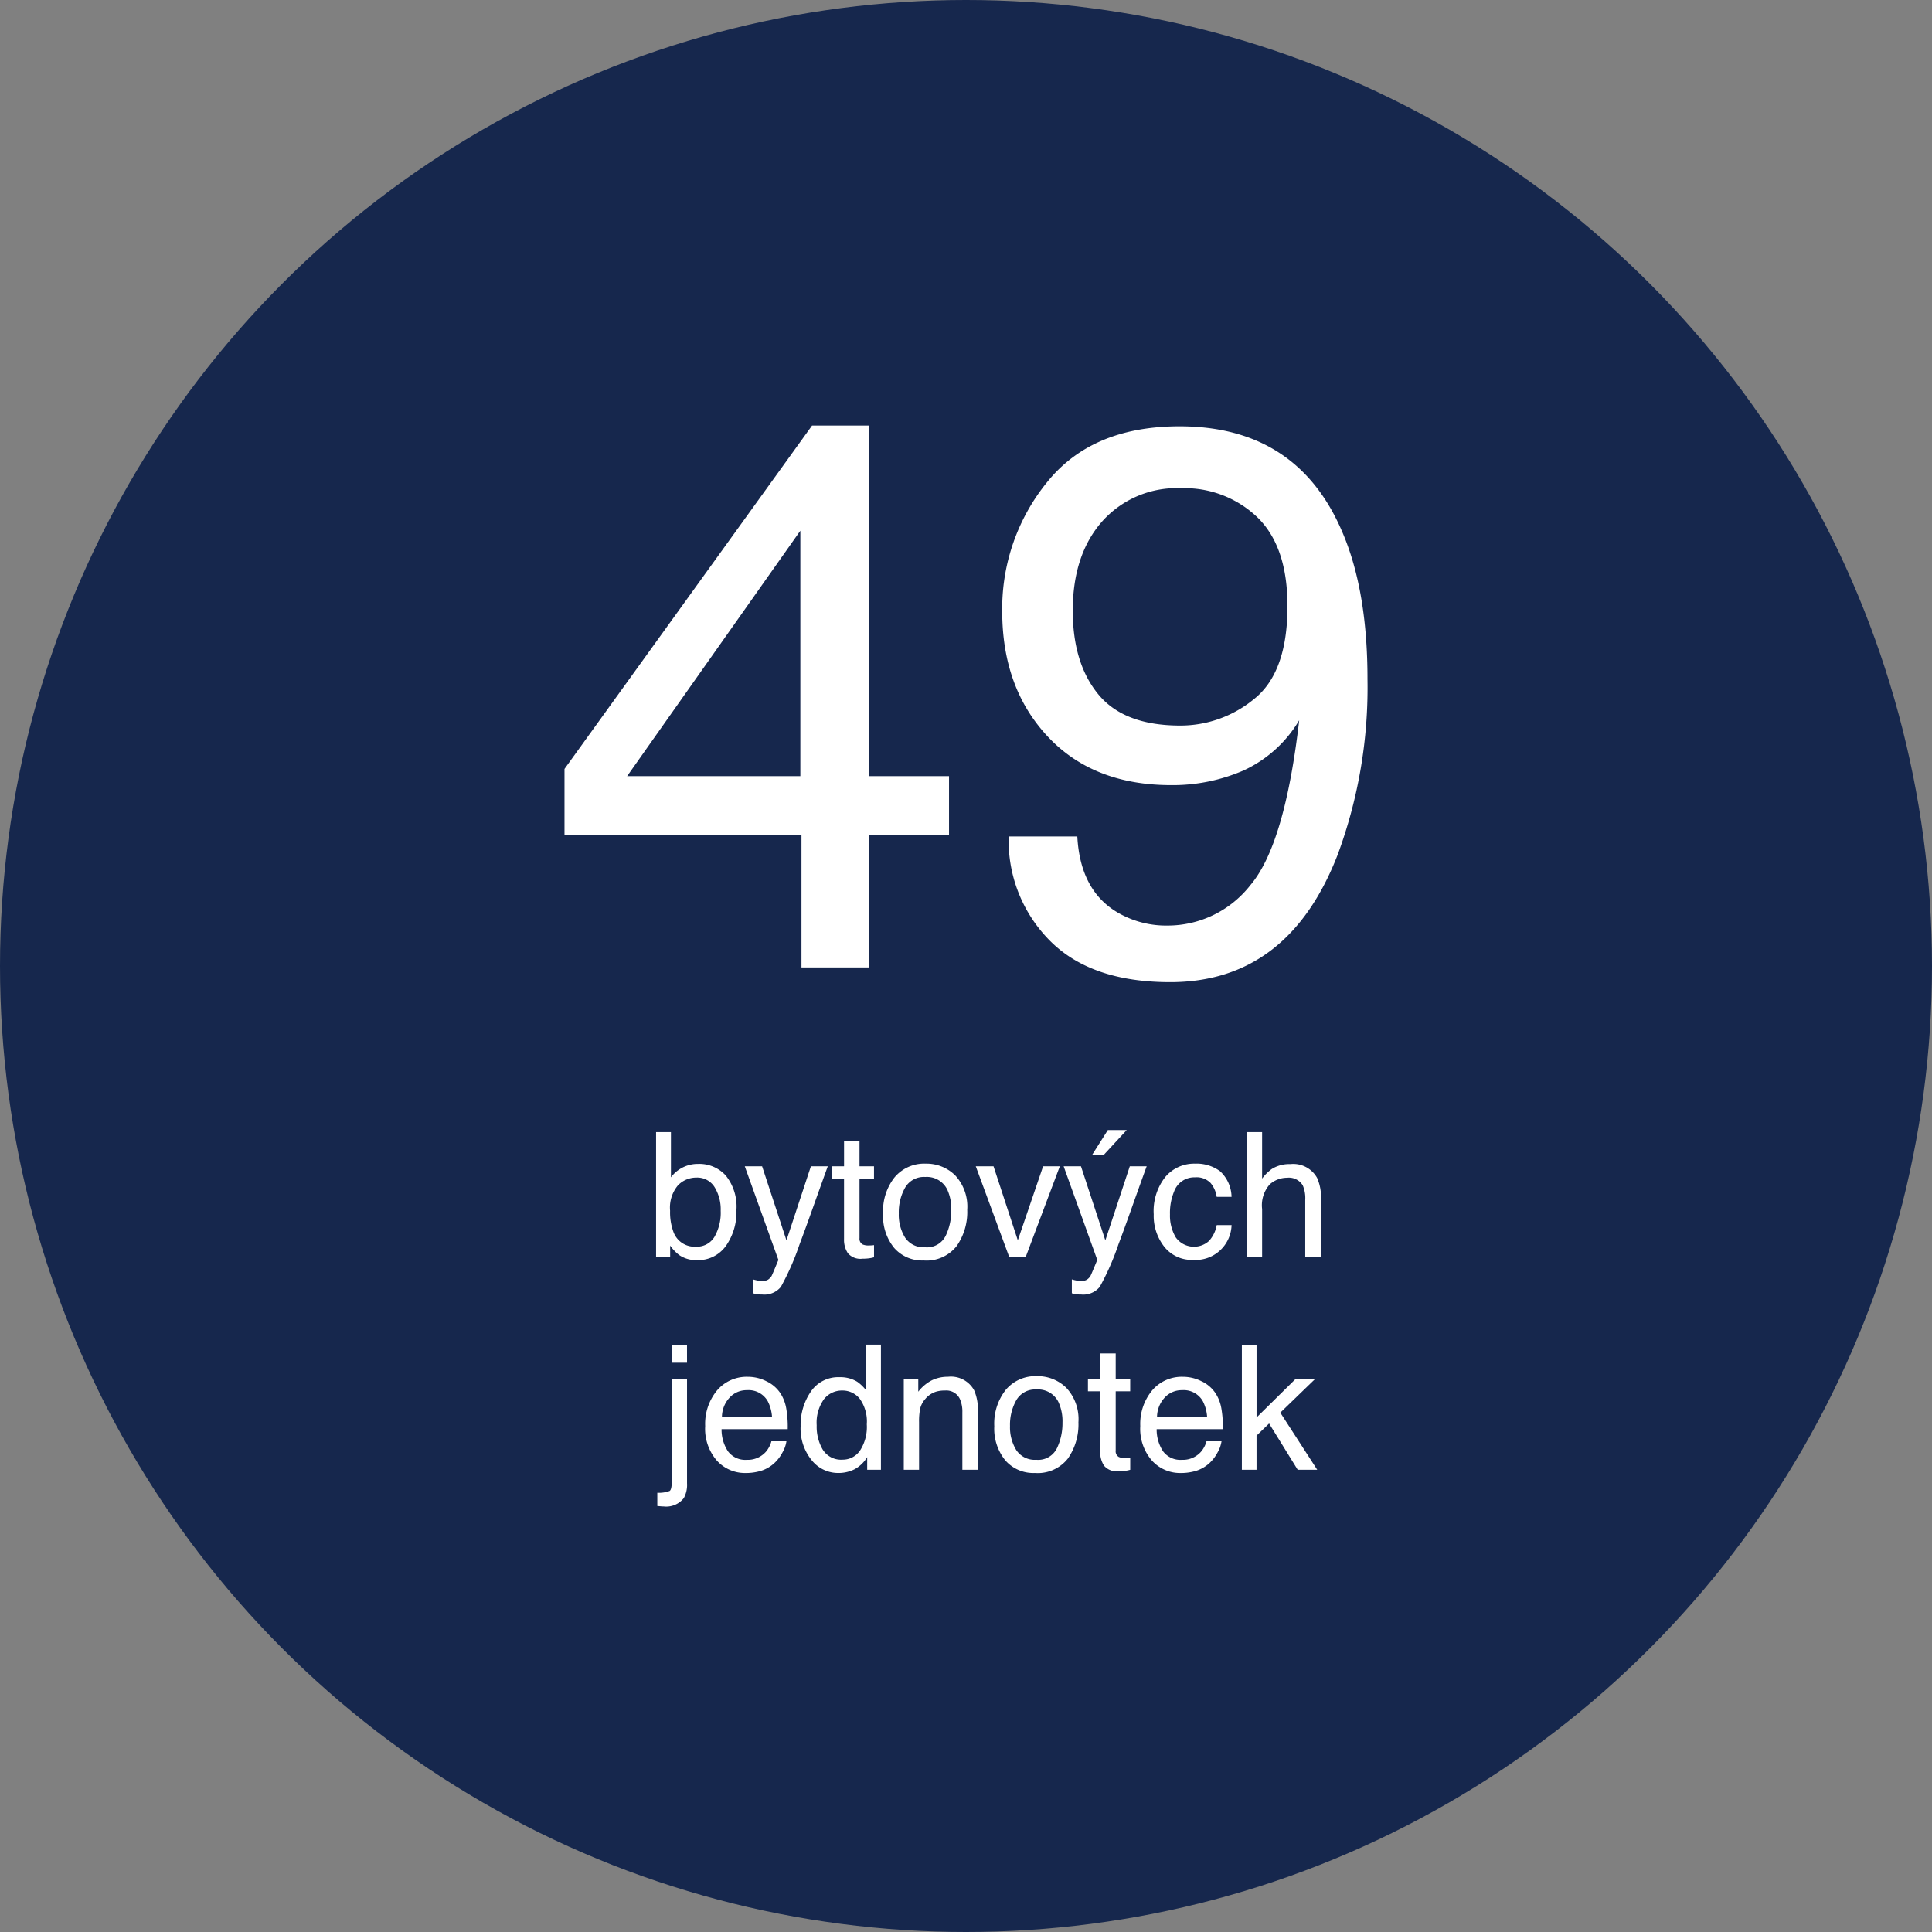 <?xml version="1.0" encoding="UTF-8"?>
<svg xmlns="http://www.w3.org/2000/svg" xmlns:xlink="http://www.w3.org/1999/xlink" width="200" height="200" viewBox="0 0 200 200">
  <rect x="0" y="0" width="200" height="200" fill="#808080" stroke="none"/>
  <defs>
    <clipPath id="clip-path">
      <rect id="Rectangle_192" data-name="Rectangle 192" width="83.125" height="111.89" fill="none"></rect>
    </clipPath>
  </defs>
  <g id="Group_122" data-name="Group 122" transform="translate(14809.5 -563.185)">
    <circle id="Ellipse_91" data-name="Ellipse 91" cx="100" cy="100" r="100" transform="translate(-14809.5 563.185)" fill="#16274d"></circle>
    <g id="Group_121" data-name="Group 121" transform="translate(-14751.063 607.24)">
      <path id="Path_431" data-name="Path 431" d="M24.415,10.882V36.289H6.485ZM25.625,0,0,35.546v6.875H24.531V56.092h7.031V42.421h8.243V36.289H31.562V0Z" fill="#fff"></path>
      <g id="Group_120" data-name="Group 120">
        <g id="Group_119" data-name="Group 119" clip-path="url(#clip-path)">
          <path id="Path_432" data-name="Path 432" d="M53.086,42.539q.312,5.821,4.492,8.047a9.951,9.951,0,0,0,4.844,1.172,10.883,10.883,0,0,0,8.594-4.2q3.554-4.2,5.039-17.05a13.025,13.025,0,0,1-5.8,5.214,18.443,18.443,0,0,1-7.441,1.5q-8.086,0-12.793-5.033T45.313,19.238A20.723,20.723,0,0,1,49.961,5.854Q54.61.077,63.672.078,75.9.078,80.547,11.086q2.579,6.051,2.578,15.147a49.882,49.882,0,0,1-3.086,18.19Q74.921,57.619,62.7,57.617q-8.2,0-12.461-4.3a14.688,14.688,0,0,1-4.258-10.781Zm18.3-14.234q3.458-2.748,3.457-9.613,0-6.162-3.105-9.185a10.879,10.879,0,0,0-7.911-3.022,10.329,10.329,0,0,0-8.183,3.451q-3.029,3.453-3.028,9.223,0,5.461,2.657,8.679t8.476,3.217a11.981,11.981,0,0,0,7.637-2.75" fill="#fff"></path>
          <path id="Path_433" data-name="Path 433" d="M9.48,73.138h1.538v4.685a3.465,3.465,0,0,1,2.815-1.389A3.69,3.69,0,0,1,16.7,77.642a5.14,5.14,0,0,1,1.1,3.564,6.09,6.09,0,0,1-1.086,3.709A3.522,3.522,0,0,1,13.7,86.392a3.09,3.09,0,0,1-1.818-.519,4.4,4.4,0,0,1-.944-.984v1.2H9.48Zm6.049,10.837a5,5,0,0,0,.64-2.689,4.394,4.394,0,0,0-.64-2.461,2.106,2.106,0,0,0-1.882-.976,2.633,2.633,0,0,0-1.9.8,3.583,3.583,0,0,0-.816,2.637,5.82,5.82,0,0,0,.335,2.153A2.317,2.317,0,0,0,13.6,85a2.122,2.122,0,0,0,1.927-1.02" fill="#fff"></path>
          <path id="Path_434" data-name="Path 434" d="M25.507,76.68h1.749q-.334.906-1.485,4.133-.863,2.427-1.442,3.957A26.807,26.807,0,0,1,22.4,89.161a2.209,2.209,0,0,1-1.933.79,3.723,3.723,0,0,1-.513-.026,3.932,3.932,0,0,1-.444-.1V88.387a5.61,5.61,0,0,0,.6.141,2.413,2.413,0,0,0,.325.026,1.138,1.138,0,0,0,.644-.145,1.321,1.321,0,0,0,.348-.355c.028-.047.134-.287.315-.719s.313-.755.4-.965l-3.48-9.69h1.793l2.522,7.668Z" fill="#fff"></path>
          <path id="Path_435" data-name="Path 435" d="M28.939,74.052h1.6V76.68h1.5v1.292h-1.5v6.143a.665.665,0,0,0,.334.66,1.428,1.428,0,0,0,.615.1q.114,0,.246-.006c.088,0,.19-.013.308-.029v1.257a3.471,3.471,0,0,1-.567.114,5.289,5.289,0,0,1-.638.035,1.712,1.712,0,0,1-1.5-.567,2.513,2.513,0,0,1-.4-1.472V77.972H27.665V76.68h1.274Z" fill="#fff"></path>
          <path id="Path_436" data-name="Path 436" d="M40.443,77.619a4.75,4.75,0,0,1,1.248,3.566,6.141,6.141,0,0,1-1.1,3.757,3.968,3.968,0,0,1-3.413,1.485,3.844,3.844,0,0,1-3.063-1.313,5.2,5.2,0,0,1-1.134-3.526,5.63,5.63,0,0,1,1.195-3.775,4,4,0,0,1,3.212-1.406,4.222,4.222,0,0,1,3.054,1.212m-.982,6.256a5.978,5.978,0,0,0,.578-2.646,4.762,4.762,0,0,0-.417-2.143,2.345,2.345,0,0,0-2.277-1.3,2.24,2.24,0,0,0-2.086,1.107,5.172,5.172,0,0,0-.652,2.668,4.494,4.494,0,0,0,.652,2.5,2.289,2.289,0,0,0,2.069,1,2.152,2.152,0,0,0,2.133-1.189" fill="#fff"></path>
          <path id="Path_437" data-name="Path 437" d="M44.412,76.68l2.514,7.664,2.619-7.664h1.731l-3.543,9.413H46.047L42.575,76.68Z" fill="#fff"></path>
          <path id="Path_438" data-name="Path 438" d="M58.519,76.68h1.749q-.335.9-1.486,4.133-.861,2.427-1.441,3.957a26.682,26.682,0,0,1-1.932,4.391,2.207,2.207,0,0,1-1.932.79,3.723,3.723,0,0,1-.513-.026,4.166,4.166,0,0,1-.444-.1V88.387a5.609,5.609,0,0,0,.6.141,2.413,2.413,0,0,0,.325.026,1.138,1.138,0,0,0,.644-.145,1.3,1.3,0,0,0,.347-.355c.029-.047.135-.287.316-.719s.313-.755.4-.965l-3.481-9.69h1.793l2.523,7.668ZM58.2,72.927l-2.347,2.54H54.638l1.609-2.54Z" fill="#fff"></path>
          <path id="Path_439" data-name="Path 439" d="M67.853,77.181a3.7,3.7,0,0,1,1.2,2.663H67.514a2.847,2.847,0,0,0-.642-1.446,2.029,2.029,0,0,0-1.608-.575A2.221,2.221,0,0,0,63.1,79.3a5.841,5.841,0,0,0-.422,2.362,4.43,4.43,0,0,0,.6,2.378,2.32,2.32,0,0,0,3.44.367,3.284,3.284,0,0,0,.8-1.642h1.537a3.721,3.721,0,0,1-4.016,3.6,3.6,3.6,0,0,1-2.944-1.349,5.167,5.167,0,0,1-1.1-3.371,5.685,5.685,0,0,1,1.2-3.859,3.89,3.89,0,0,1,3.067-1.379,4.1,4.1,0,0,1,2.589.773" fill="#fff"></path>
          <path id="Path_440" data-name="Path 440" d="M70.634,73.138h1.582v4.816a4.593,4.593,0,0,1,1.011-1,3.409,3.409,0,0,1,1.907-.5,2.82,2.82,0,0,1,2.777,1.433,4.881,4.881,0,0,1,.4,2.171v6.038H76.681V80.16a3.312,3.312,0,0,0-.264-1.52,1.683,1.683,0,0,0-1.617-.773,2.694,2.694,0,0,0-1.784.676,3.255,3.255,0,0,0-.8,2.558v4.992H70.634Z" fill="#fff"></path>
          <path id="Path_441" data-name="Path 441" d="M9.607,110.475a3.15,3.15,0,0,0,1.279-.189c.144-.1.216-.423.216-.962v-10.6h1.582v10.767a2.848,2.848,0,0,1-.334,1.538,2.312,2.312,0,0,1-2.1.861c-.076,0-.157,0-.242-.009s-.218-.017-.4-.035ZM12.684,97.01H11.1V95.182h1.582Z" fill="#fff"></path>
          <path id="Path_442" data-name="Path 442" d="M20.915,98.939a3.567,3.567,0,0,1,1.423,1.217,4.215,4.215,0,0,1,.629,1.662,10.939,10.939,0,0,1,.14,2.074H16.26a4.073,4.073,0,0,0,.672,2.305,2.239,2.239,0,0,0,1.945.868,2.5,2.5,0,0,0,1.961-.822,2.769,2.769,0,0,0,.581-1.1h1.556a3.267,3.267,0,0,1-.409,1.156,4.126,4.126,0,0,1-.774,1.041,3.647,3.647,0,0,1-1.771.949,5.324,5.324,0,0,1-1.282.141,3.925,3.925,0,0,1-2.961-1.279,5,5,0,0,1-1.214-3.581,5.433,5.433,0,0,1,1.223-3.683,4.024,4.024,0,0,1,3.2-1.415,4.256,4.256,0,0,1,1.931.47m.566,3.7a4.138,4.138,0,0,0-.444-1.644,2.276,2.276,0,0,0-2.153-1.142,2.38,2.38,0,0,0-1.813.787,2.983,2.983,0,0,0-.776,2Z" fill="#fff"></path>
          <path id="Path_443" data-name="Path 443" d="M30.283,98.97a4.241,4.241,0,0,1,.954.923V95.138h1.52v12.955H31.334v-1.309a3.421,3.421,0,0,1-1.305,1.257,3.717,3.717,0,0,1-1.725.386,3.486,3.486,0,0,1-2.714-1.322,5.184,5.184,0,0,1-1.147-3.52,6.091,6.091,0,0,1,1.047-3.564,3.42,3.42,0,0,1,2.989-1.508,3.332,3.332,0,0,1,1.8.457m-3.532,7.058a2.234,2.234,0,0,0,2.046,1.02,2.151,2.151,0,0,0,1.8-.945,4.482,4.482,0,0,0,.7-2.712,4.031,4.031,0,0,0-.726-2.641,2.263,2.263,0,0,0-1.793-.857,2.362,2.362,0,0,0-1.928.914,4.2,4.2,0,0,0-.739,2.69,4.689,4.689,0,0,0,.638,2.531" fill="#fff"></path>
          <path id="Path_444" data-name="Path 444" d="M35.122,98.68h1.5v1.336a4.221,4.221,0,0,1,1.415-1.187,3.777,3.777,0,0,1,1.661-.36,2.739,2.739,0,0,1,2.707,1.4,4.955,4.955,0,0,1,.387,2.188v6.038H41.186V102.16a3.223,3.223,0,0,0-.254-1.388,1.546,1.546,0,0,0-1.53-.879,3.125,3.125,0,0,0-.923.114,2.377,2.377,0,0,0-1.142.774,2.319,2.319,0,0,0-.514.962,6.483,6.483,0,0,0-.119,1.419v4.931H35.122Z" fill="#fff"></path>
          <path id="Path_445" data-name="Path 445" d="M51.953,99.619a4.75,4.75,0,0,1,1.248,3.566,6.141,6.141,0,0,1-1.1,3.757,3.968,3.968,0,0,1-3.413,1.485,3.844,3.844,0,0,1-3.063-1.313,5.2,5.2,0,0,1-1.134-3.526,5.63,5.63,0,0,1,1.195-3.775A4,4,0,0,1,48.9,98.407a4.222,4.222,0,0,1,3.054,1.212m-.982,6.256a5.978,5.978,0,0,0,.578-2.646,4.762,4.762,0,0,0-.417-2.143,2.345,2.345,0,0,0-2.277-1.3,2.24,2.24,0,0,0-2.086,1.107,5.171,5.171,0,0,0-.652,2.668,4.494,4.494,0,0,0,.652,2.5,2.289,2.289,0,0,0,2.069,1,2.152,2.152,0,0,0,2.133-1.189" fill="#fff"></path>
          <path id="Path_446" data-name="Path 446" d="M55.46,96.052h1.6V98.68h1.5v1.292h-1.5v6.143a.665.665,0,0,0,.334.66,1.428,1.428,0,0,0,.615.1q.114,0,.246-.006c.088,0,.19-.013.308-.029v1.257a3.471,3.471,0,0,1-.567.114,5.289,5.289,0,0,1-.638.035,1.712,1.712,0,0,1-1.5-.567,2.513,2.513,0,0,1-.4-1.472V99.972H54.186V98.68H55.46Z" fill="#fff"></path>
          <path id="Path_447" data-name="Path 447" d="M65.959,98.939a3.567,3.567,0,0,1,1.423,1.217,4.2,4.2,0,0,1,.629,1.662,10.939,10.939,0,0,1,.14,2.074H61.3a4.073,4.073,0,0,0,.672,2.305,2.239,2.239,0,0,0,1.945.868,2.5,2.5,0,0,0,1.961-.822,2.769,2.769,0,0,0,.581-1.1h1.556a3.282,3.282,0,0,1-.408,1.156,4.174,4.174,0,0,1-.774,1.041,3.655,3.655,0,0,1-1.772.949,5.324,5.324,0,0,1-1.282.141,3.927,3.927,0,0,1-2.961-1.279,5,5,0,0,1-1.214-3.581,5.433,5.433,0,0,1,1.223-3.683,4.024,4.024,0,0,1,3.2-1.415,4.253,4.253,0,0,1,1.931.47m.566,3.7a4.122,4.122,0,0,0-.444-1.644,2.275,2.275,0,0,0-2.153-1.142,2.38,2.38,0,0,0-1.813.787,2.983,2.983,0,0,0-.776,2Z" fill="#fff"></path>
          <path id="Path_448" data-name="Path 448" d="M70.12,95.182h1.521v7.5l4.056-4h2.022l-3.619,3.5,3.822,5.913H75.9l-2.961-4.79-1.3,1.257v3.533H70.12Z" fill="#fff"></path>
        </g>
      </g>
    </g>
  </g>
</svg>
